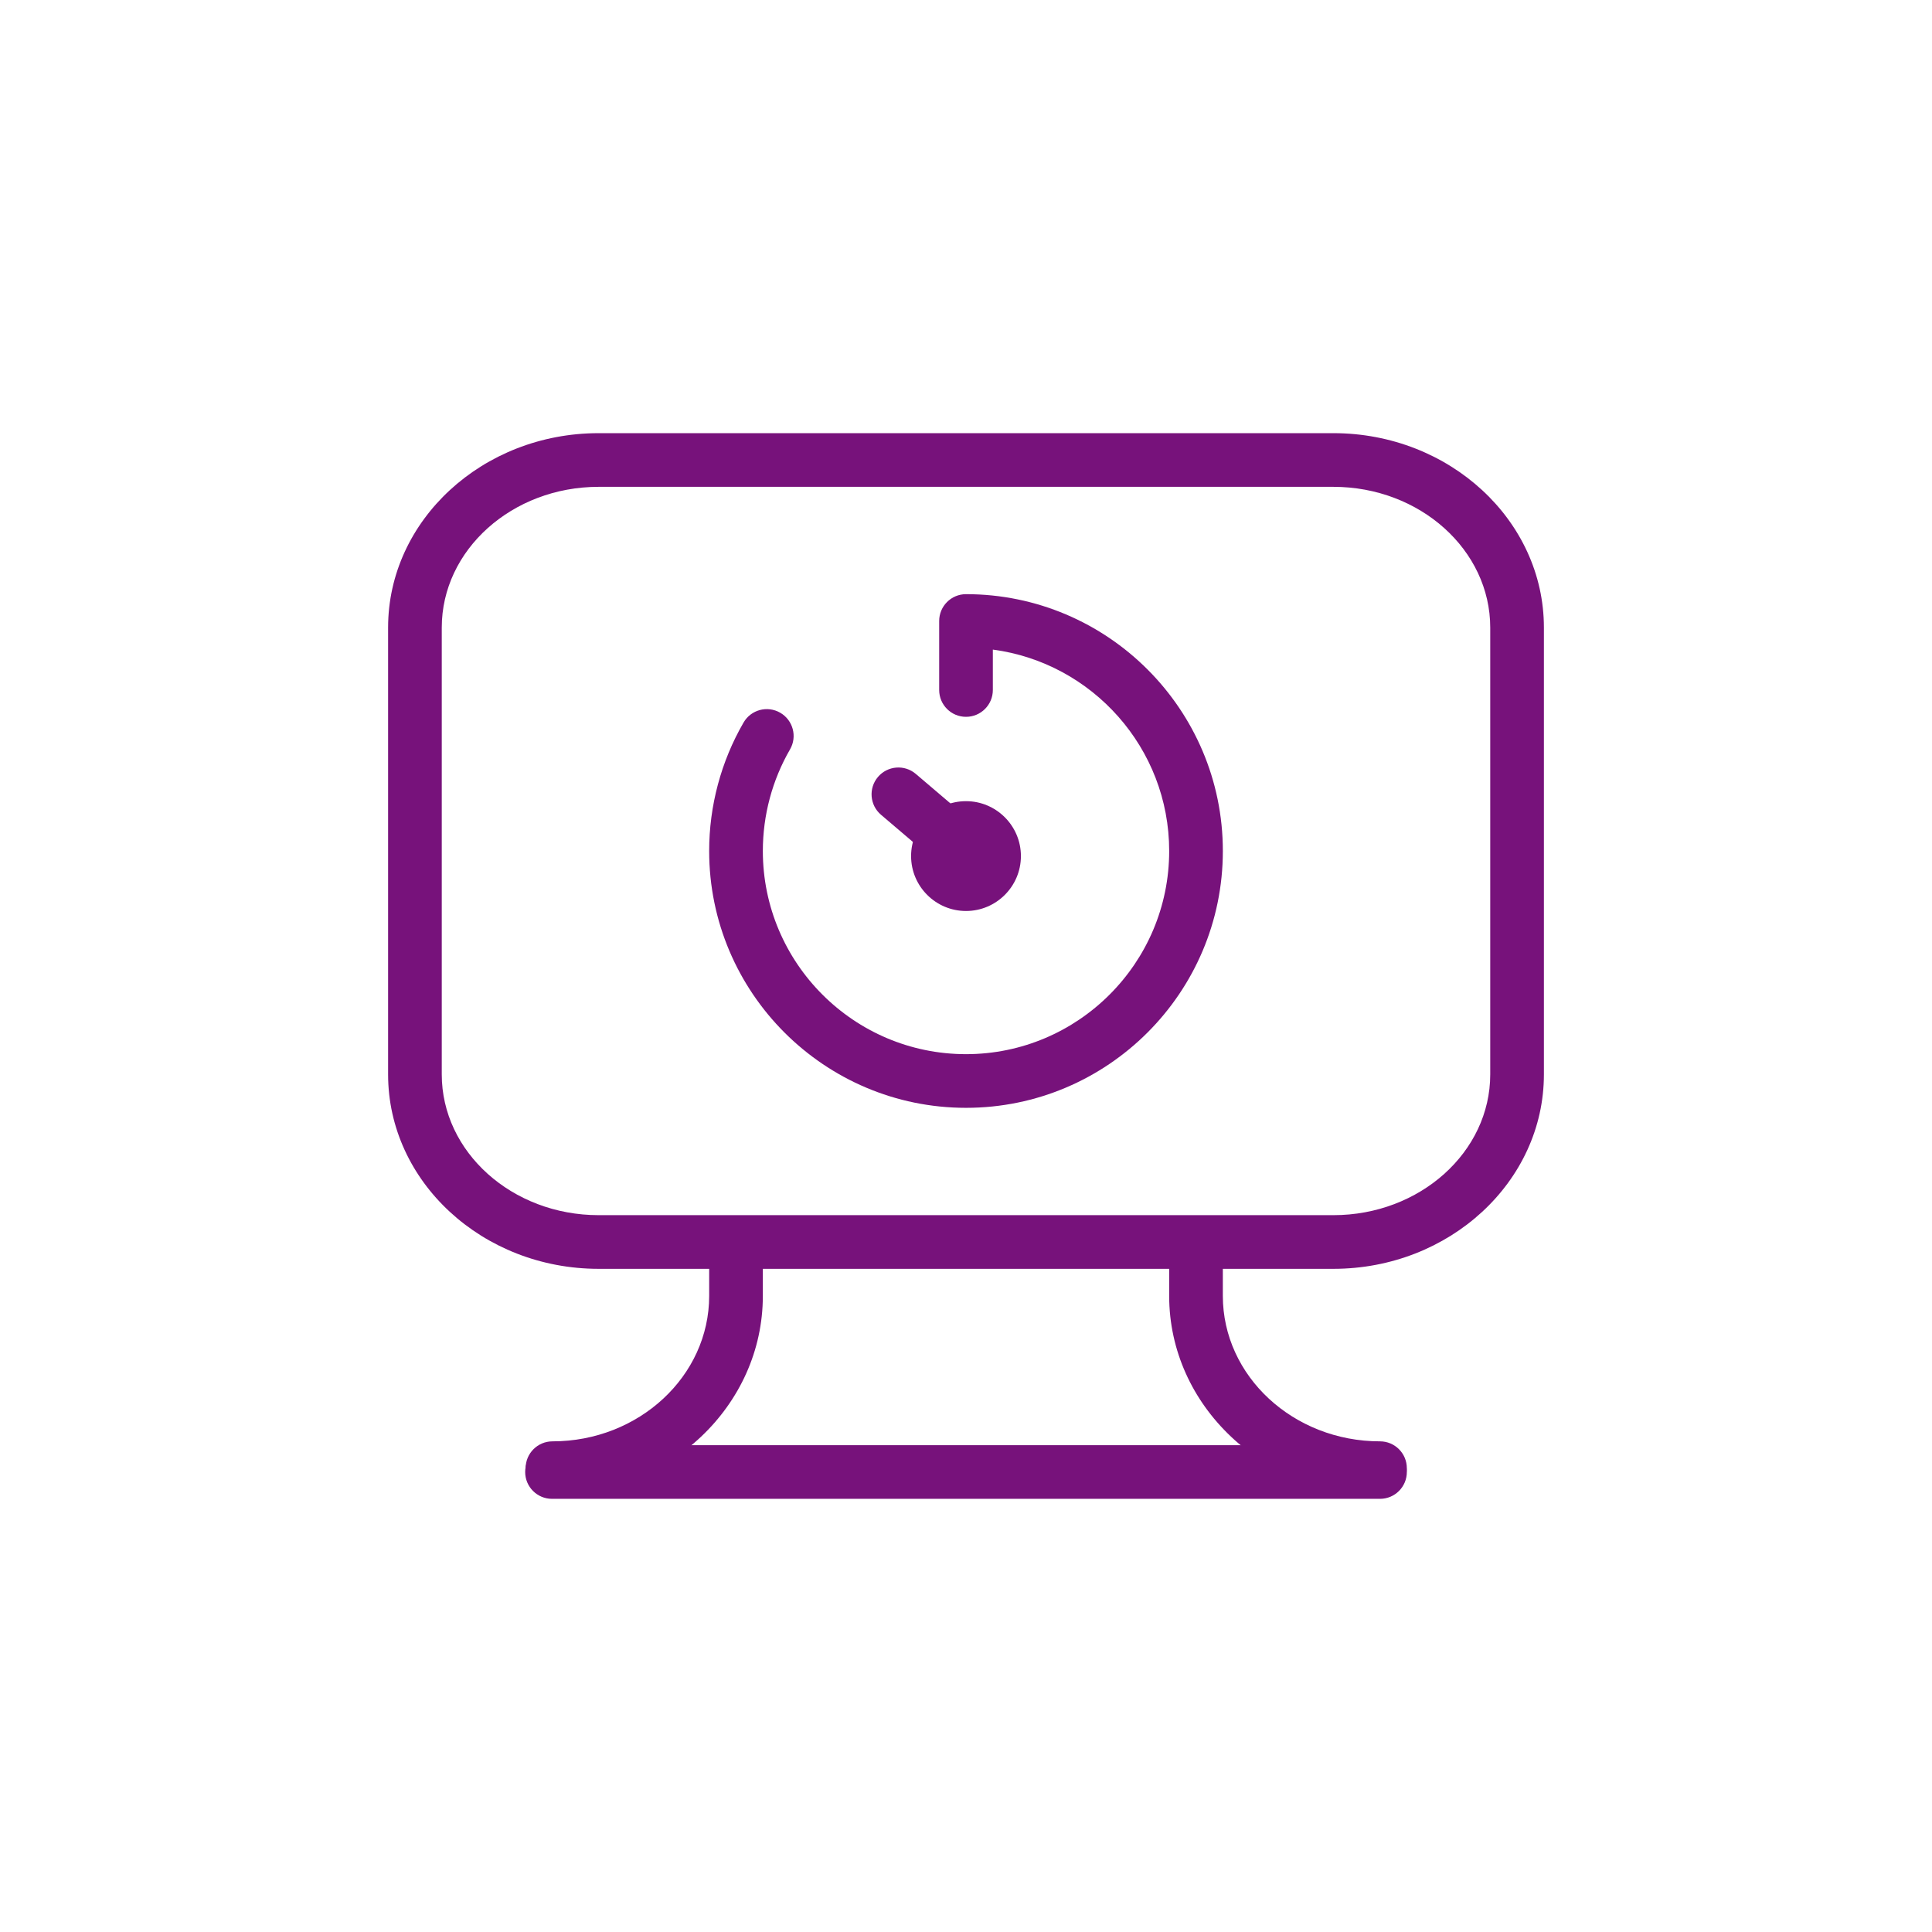 <?xml version="1.0" encoding="UTF-8"?>
<svg id="a" data-name="icons" xmlns="http://www.w3.org/2000/svg" width="180" height="180" viewBox="0 0 180 180">
  <path d="m128.571,139.643H51.429c-1.381,0-2.5-1.119-2.5-2.5s1.119-2.5,2.5-2.5h77.143c1.381,0,2.5,1.119,2.5,2.5s-1.119,2.5-2.5,2.5Z" fill="#77127b"/>
  <path d="m51.472,139.287c-1.381,0-2.5-1.119-2.5-2.5s1.119-2.5,2.5-2.5c8.05,0,14.6-6.079,14.6-13.552v-3.967c0-1.381,1.119-2.5,2.5-2.5s2.5,1.119,2.5,2.5v3.967c0,10.229-8.792,18.552-19.6,18.552Z" fill="#77127b"/>
  <path d="m128.571,139.287c-10.831,0-19.642-8.322-19.642-18.552v-3.967c0-1.381,1.119-2.5,2.5-2.5s2.5,1.119,2.5,2.5v3.967c0,7.473,6.568,13.552,14.642,13.552,1.381,0,2.5,1.119,2.5,2.5s-1.119,2.5-2.5,2.5Z" fill="#77127b"/>
  <path d="m124.229,118.214H55.771c-10.815,0-19.613-8.125-19.613-18.111v-41.634c0-9.987,8.798-18.112,19.613-18.112h68.458c10.815,0,19.613,8.125,19.613,18.112v41.634c0,9.987-8.798,18.111-19.613,18.111ZM55.771,45.357c-8.058,0-14.613,5.882-14.613,13.112v41.634c0,7.229,6.556,13.111,14.613,13.111h68.458c8.058,0,14.613-5.882,14.613-13.111v-41.634c0-7.23-6.556-13.112-14.613-13.112H55.771Z" fill="#77127b"/>
  <path d="m90,103.214c-13.194,0-23.929-10.734-23.929-23.929,0-4.208,1.108-8.346,3.205-11.969.69-1.195,2.22-1.604,3.416-.912,1.195.691,1.604,2.221.912,3.416-1.657,2.863-2.532,6.136-2.532,9.465,0,10.438,8.491,18.929,18.929,18.929s18.929-8.491,18.929-18.929c0-9.59-7.168-17.537-16.429-18.764v3.764c0,1.381-1.119,2.5-2.5,2.5s-2.5-1.119-2.5-2.5v-6.428c0-1.381,1.119-2.5,2.5-2.5,13.194,0,23.929,10.734,23.929,23.928s-10.734,23.929-23.929,23.929Z" fill="#77127b"/>
  <path d="m91.065,82.778c-.573,0-1.149-.196-1.62-.597l-7.364-6.271c-1.051-.895-1.178-2.473-.283-3.524.895-1.052,2.474-1.178,3.524-.283l7.364,6.271c1.051.895,1.178,2.473.283,3.524-.494.581-1.197.879-1.904.879Z" fill="#77127b"/>
  <path d="m90,84.875c-2.821,0-5.116-2.295-5.116-5.116s2.295-5.116,5.116-5.116,5.116,2.295,5.116,5.116-2.295,5.116-5.116,5.116Zm0-5.232c-.064,0-.116.052-.116.116,0,.128.232.128.232,0,0-.064-.052-.116-.116-.116Z" fill="#77127b"/>
</svg>
